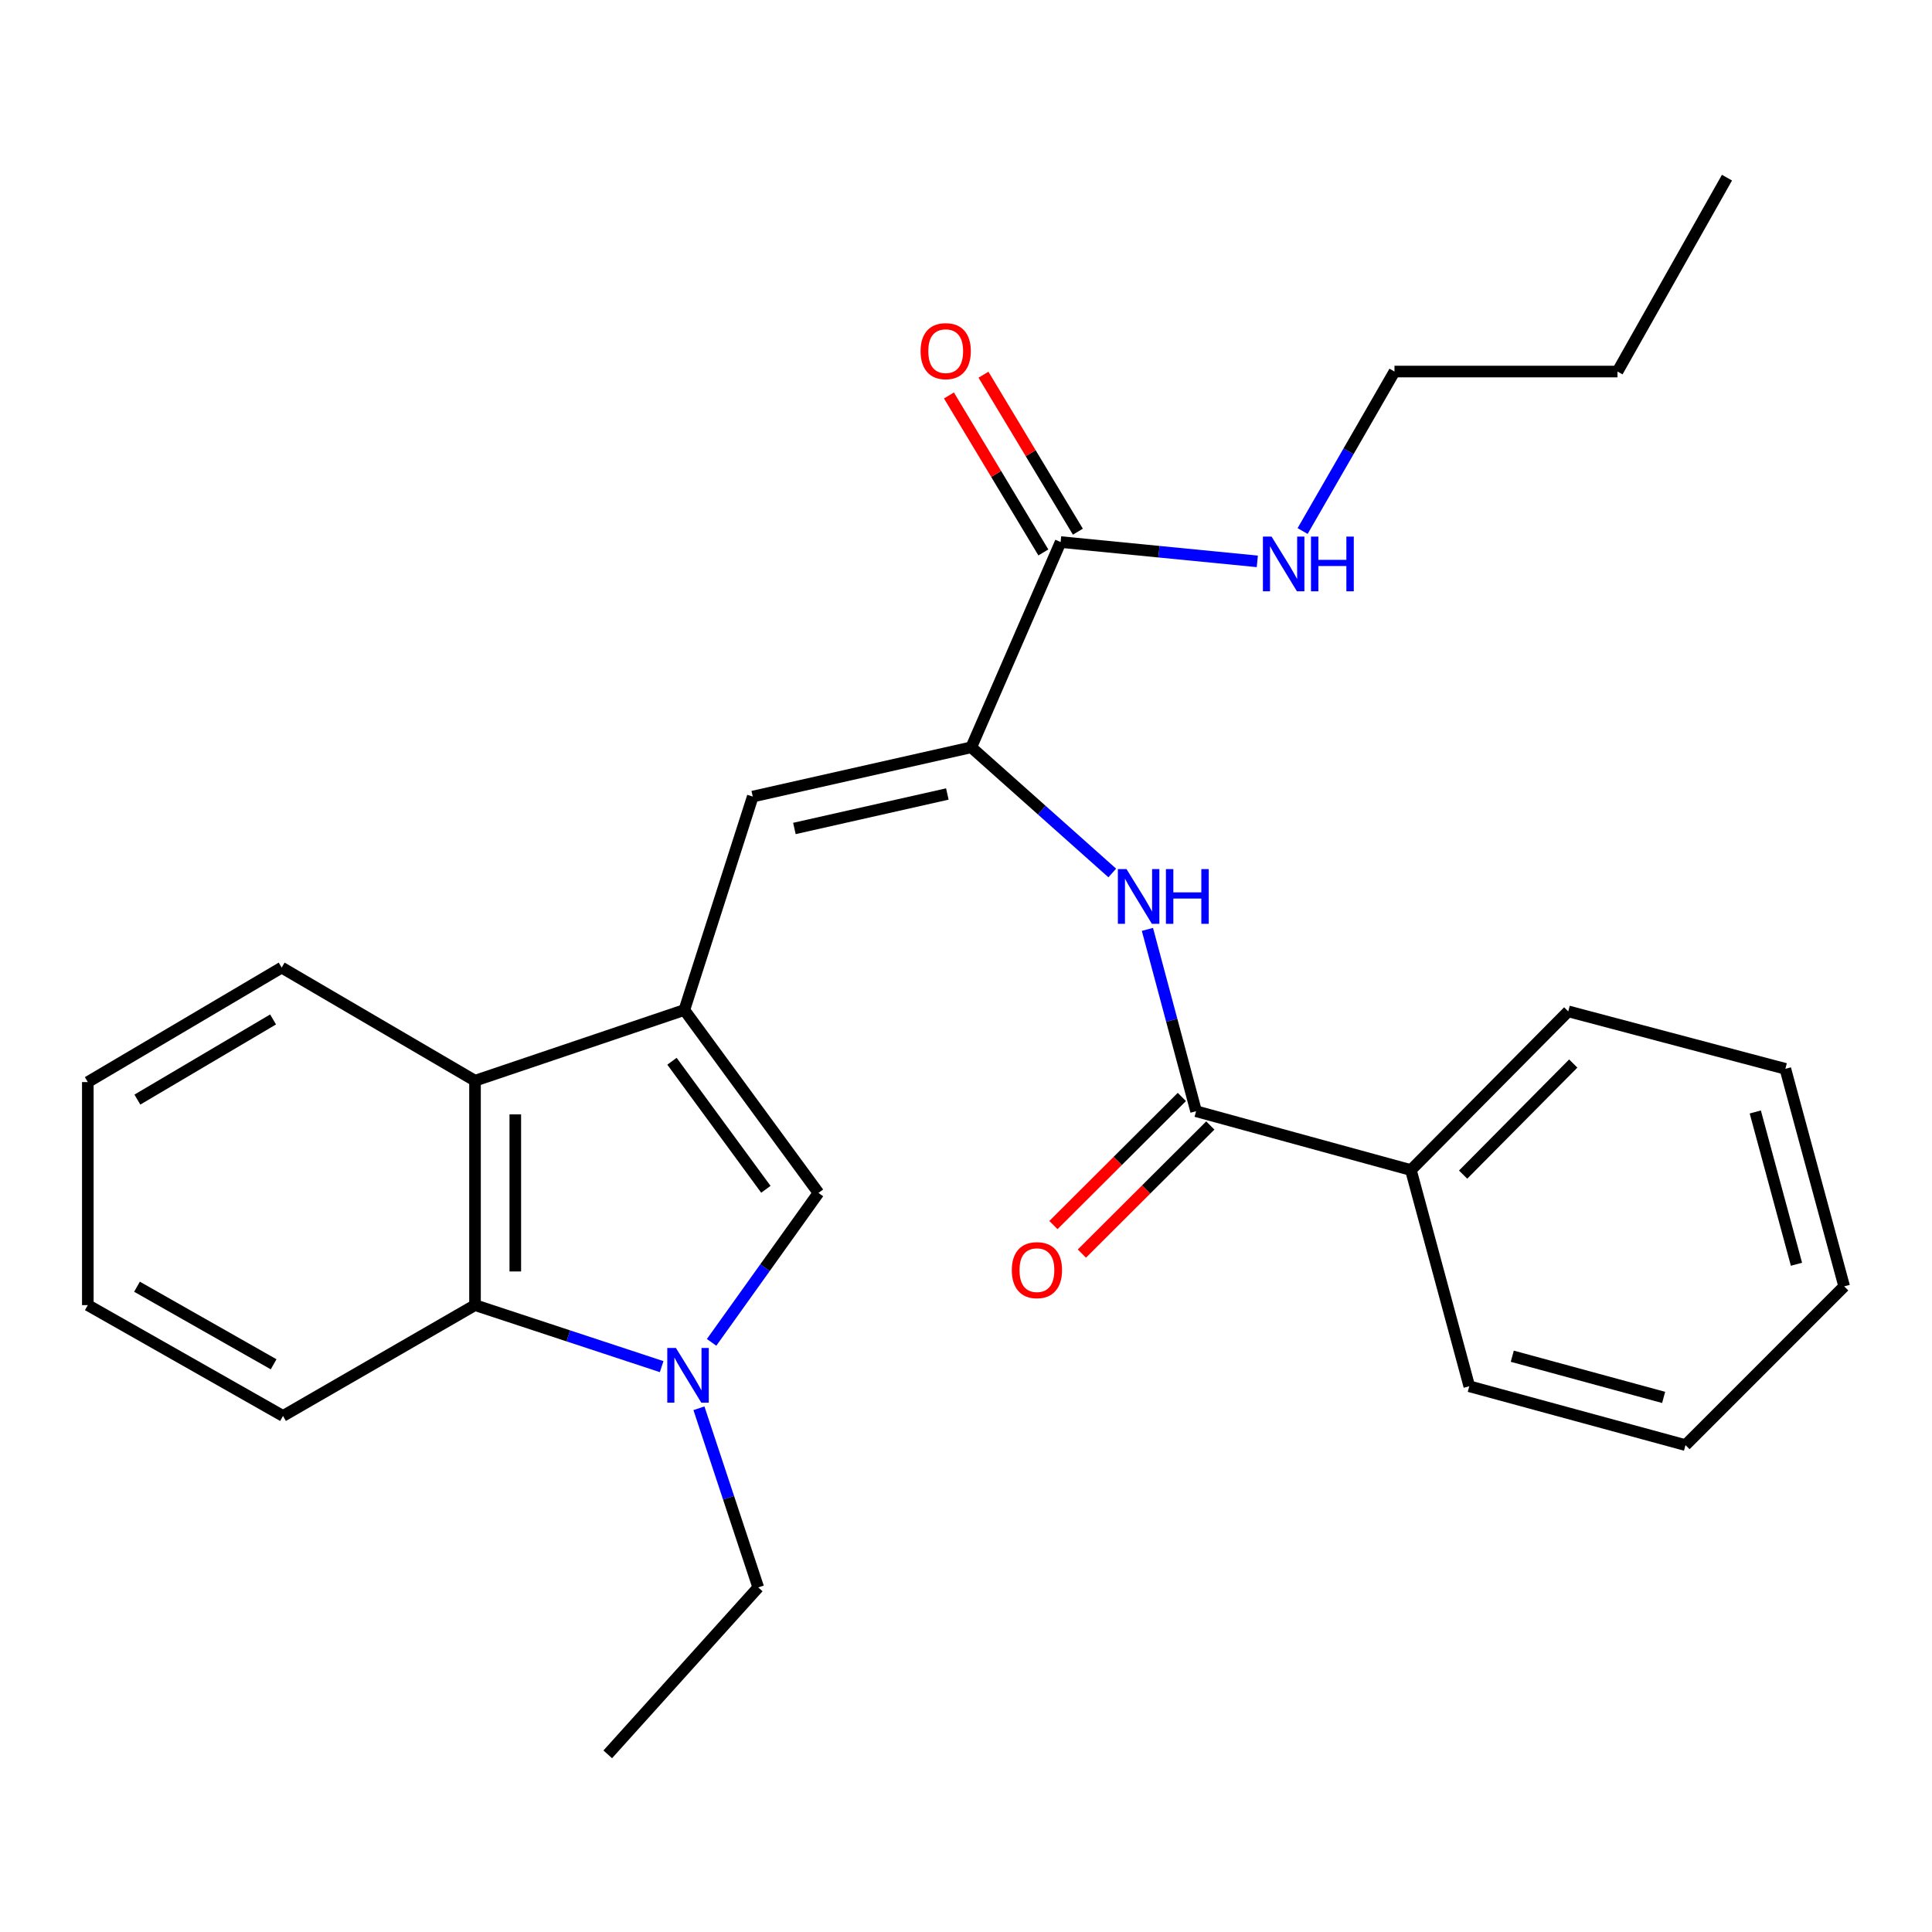 <?xml version='1.0' encoding='iso-8859-1'?>
<svg version='1.1' baseProfile='full'
              xmlns='http://www.w3.org/2000/svg'
                      xmlns:rdkit='http://www.rdkit.org/xml'
                      xmlns:xlink='http://www.w3.org/1999/xlink'
                  xml:space='preserve'
width='1000px' height='1000px' viewBox='0 0 1000 1000'>
<!-- END OF HEADER -->
<rect style='opacity:1.0;fill:#FFFFFF;stroke:none' width='1000' height='1000' x='0' y='0'> </rect>
<path class='bond-2' d='M 354.219,522.774 L 423.64,617.447' style='fill:none;fill-rule:evenodd;stroke:#000000;stroke-width:6px;stroke-linecap:butt;stroke-linejoin:miter;stroke-opacity:1' />
<path class='bond-2' d='M 347.817,549.304 L 396.412,615.576' style='fill:none;fill-rule:evenodd;stroke:#000000;stroke-width:6px;stroke-linecap:butt;stroke-linejoin:miter;stroke-opacity:1' />
<path class='bond-3' d='M 354.219,522.774 L 389.63,412.3' style='fill:none;fill-rule:evenodd;stroke:#000000;stroke-width:6px;stroke-linecap:butt;stroke-linejoin:miter;stroke-opacity:1' />
<path class='bond-4' d='M 354.219,522.774 L 245.865,559.378' style='fill:none;fill-rule:evenodd;stroke:#000000;stroke-width:6px;stroke-linecap:butt;stroke-linejoin:miter;stroke-opacity:1' />
<path class='bond-0' d='M 368.32,694.804 L 395.98,656.126' style='fill:none;fill-rule:evenodd;stroke:#0000FF;stroke-width:6px;stroke-linecap:butt;stroke-linejoin:miter;stroke-opacity:1' />
<path class='bond-0' d='M 395.98,656.126 L 423.64,617.447' style='fill:none;fill-rule:evenodd;stroke:#000000;stroke-width:6px;stroke-linecap:butt;stroke-linejoin:miter;stroke-opacity:1' />
<path class='bond-13' d='M 361.765,728.917 L 377.117,775.275' style='fill:none;fill-rule:evenodd;stroke:#0000FF;stroke-width:6px;stroke-linecap:butt;stroke-linejoin:miter;stroke-opacity:1' />
<path class='bond-13' d='M 377.117,775.275 L 392.468,821.634' style='fill:none;fill-rule:evenodd;stroke:#000000;stroke-width:6px;stroke-linecap:butt;stroke-linejoin:miter;stroke-opacity:1' />
<path class='bond-27' d='M 342.476,707.37 L 294.17,691.449' style='fill:none;fill-rule:evenodd;stroke:#0000FF;stroke-width:6px;stroke-linecap:butt;stroke-linejoin:miter;stroke-opacity:1' />
<path class='bond-27' d='M 294.17,691.449 L 245.865,675.528' style='fill:none;fill-rule:evenodd;stroke:#000000;stroke-width:6px;stroke-linecap:butt;stroke-linejoin:miter;stroke-opacity:1' />
<path class='bond-1' d='M 502.722,386.804 L 389.63,412.3' style='fill:none;fill-rule:evenodd;stroke:#000000;stroke-width:6px;stroke-linecap:butt;stroke-linejoin:miter;stroke-opacity:1' />
<path class='bond-1' d='M 490.344,410.968 L 411.18,428.815' style='fill:none;fill-rule:evenodd;stroke:#000000;stroke-width:6px;stroke-linecap:butt;stroke-linejoin:miter;stroke-opacity:1' />
<path class='bond-6' d='M 502.722,386.804 L 539.213,419.328' style='fill:none;fill-rule:evenodd;stroke:#000000;stroke-width:6px;stroke-linecap:butt;stroke-linejoin:miter;stroke-opacity:1' />
<path class='bond-6' d='M 539.213,419.328 L 575.704,451.851' style='fill:none;fill-rule:evenodd;stroke:#0000FF;stroke-width:6px;stroke-linecap:butt;stroke-linejoin:miter;stroke-opacity:1' />
<path class='bond-8' d='M 502.722,386.804 L 548.976,280.569' style='fill:none;fill-rule:evenodd;stroke:#000000;stroke-width:6px;stroke-linecap:butt;stroke-linejoin:miter;stroke-opacity:1' />
<path class='bond-5' d='M 245.865,559.378 L 245.865,675.528' style='fill:none;fill-rule:evenodd;stroke:#000000;stroke-width:6px;stroke-linecap:butt;stroke-linejoin:miter;stroke-opacity:1' />
<path class='bond-5' d='M 266.715,576.801 L 266.715,658.106' style='fill:none;fill-rule:evenodd;stroke:#000000;stroke-width:6px;stroke-linecap:butt;stroke-linejoin:miter;stroke-opacity:1' />
<path class='bond-15' d='M 245.865,559.378 L 145.793,500.822' style='fill:none;fill-rule:evenodd;stroke:#000000;stroke-width:6px;stroke-linecap:butt;stroke-linejoin:miter;stroke-opacity:1' />
<path class='bond-14' d='M 245.865,675.528 L 146.488,732.891' style='fill:none;fill-rule:evenodd;stroke:#000000;stroke-width:6px;stroke-linecap:butt;stroke-linejoin:miter;stroke-opacity:1' />
<path class='bond-7' d='M 593.905,481.046 L 606.498,528.106' style='fill:none;fill-rule:evenodd;stroke:#0000FF;stroke-width:6px;stroke-linecap:butt;stroke-linejoin:miter;stroke-opacity:1' />
<path class='bond-7' d='M 606.498,528.106 L 619.092,575.167' style='fill:none;fill-rule:evenodd;stroke:#000000;stroke-width:6px;stroke-linecap:butt;stroke-linejoin:miter;stroke-opacity:1' />
<path class='bond-9' d='M 611.73,567.786 L 578.493,600.939' style='fill:none;fill-rule:evenodd;stroke:#000000;stroke-width:6px;stroke-linecap:butt;stroke-linejoin:miter;stroke-opacity:1' />
<path class='bond-9' d='M 578.493,600.939 L 545.255,634.092' style='fill:none;fill-rule:evenodd;stroke:#FF0000;stroke-width:6px;stroke-linecap:butt;stroke-linejoin:miter;stroke-opacity:1' />
<path class='bond-9' d='M 626.455,582.548 L 593.218,615.701' style='fill:none;fill-rule:evenodd;stroke:#000000;stroke-width:6px;stroke-linecap:butt;stroke-linejoin:miter;stroke-opacity:1' />
<path class='bond-9' d='M 593.218,615.701 L 559.98,648.854' style='fill:none;fill-rule:evenodd;stroke:#FF0000;stroke-width:6px;stroke-linecap:butt;stroke-linejoin:miter;stroke-opacity:1' />
<path class='bond-10' d='M 619.092,575.167 L 730.284,605.62' style='fill:none;fill-rule:evenodd;stroke:#000000;stroke-width:6px;stroke-linecap:butt;stroke-linejoin:miter;stroke-opacity:1' />
<path class='bond-11' d='M 557.91,275.196 L 533.475,234.568' style='fill:none;fill-rule:evenodd;stroke:#000000;stroke-width:6px;stroke-linecap:butt;stroke-linejoin:miter;stroke-opacity:1' />
<path class='bond-11' d='M 533.475,234.568 L 509.04,193.94' style='fill:none;fill-rule:evenodd;stroke:#FF0000;stroke-width:6px;stroke-linecap:butt;stroke-linejoin:miter;stroke-opacity:1' />
<path class='bond-11' d='M 540.042,285.943 L 515.607,245.314' style='fill:none;fill-rule:evenodd;stroke:#000000;stroke-width:6px;stroke-linecap:butt;stroke-linejoin:miter;stroke-opacity:1' />
<path class='bond-11' d='M 515.607,245.314 L 491.172,204.686' style='fill:none;fill-rule:evenodd;stroke:#FF0000;stroke-width:6px;stroke-linecap:butt;stroke-linejoin:miter;stroke-opacity:1' />
<path class='bond-12' d='M 548.976,280.569 L 599.878,285.565' style='fill:none;fill-rule:evenodd;stroke:#000000;stroke-width:6px;stroke-linecap:butt;stroke-linejoin:miter;stroke-opacity:1' />
<path class='bond-12' d='M 599.878,285.565 L 650.779,290.56' style='fill:none;fill-rule:evenodd;stroke:#0000FF;stroke-width:6px;stroke-linecap:butt;stroke-linejoin:miter;stroke-opacity:1' />
<path class='bond-16' d='M 730.284,605.62 L 811.718,523.48' style='fill:none;fill-rule:evenodd;stroke:#000000;stroke-width:6px;stroke-linecap:butt;stroke-linejoin:miter;stroke-opacity:1' />
<path class='bond-16' d='M 757.307,607.979 L 814.31,550.481' style='fill:none;fill-rule:evenodd;stroke:#000000;stroke-width:6px;stroke-linecap:butt;stroke-linejoin:miter;stroke-opacity:1' />
<path class='bond-17' d='M 730.284,605.62 L 760.495,717.531' style='fill:none;fill-rule:evenodd;stroke:#000000;stroke-width:6px;stroke-linecap:butt;stroke-linejoin:miter;stroke-opacity:1' />
<path class='bond-18' d='M 674.231,274.865 L 698.006,233.589' style='fill:none;fill-rule:evenodd;stroke:#0000FF;stroke-width:6px;stroke-linecap:butt;stroke-linejoin:miter;stroke-opacity:1' />
<path class='bond-18' d='M 698.006,233.589 L 721.782,192.313' style='fill:none;fill-rule:evenodd;stroke:#000000;stroke-width:6px;stroke-linecap:butt;stroke-linejoin:miter;stroke-opacity:1' />
<path class='bond-19' d='M 392.468,821.634 L 314.568,908.048' style='fill:none;fill-rule:evenodd;stroke:#000000;stroke-width:6px;stroke-linecap:butt;stroke-linejoin:miter;stroke-opacity:1' />
<path class='bond-28' d='M 146.488,732.891 L 45.455,675.528' style='fill:none;fill-rule:evenodd;stroke:#000000;stroke-width:6px;stroke-linecap:butt;stroke-linejoin:miter;stroke-opacity:1' />
<path class='bond-28' d='M 141.627,706.154 L 70.904,666.001' style='fill:none;fill-rule:evenodd;stroke:#000000;stroke-width:6px;stroke-linecap:butt;stroke-linejoin:miter;stroke-opacity:1' />
<path class='bond-22' d='M 145.793,500.822 L 45.455,560.085' style='fill:none;fill-rule:evenodd;stroke:#000000;stroke-width:6px;stroke-linecap:butt;stroke-linejoin:miter;stroke-opacity:1' />
<path class='bond-22' d='M 141.346,527.665 L 71.109,569.149' style='fill:none;fill-rule:evenodd;stroke:#000000;stroke-width:6px;stroke-linecap:butt;stroke-linejoin:miter;stroke-opacity:1' />
<path class='bond-25' d='M 811.718,523.48 L 924.092,553.227' style='fill:none;fill-rule:evenodd;stroke:#000000;stroke-width:6px;stroke-linecap:butt;stroke-linejoin:miter;stroke-opacity:1' />
<path class='bond-24' d='M 760.495,717.531 L 872.405,747.984' style='fill:none;fill-rule:evenodd;stroke:#000000;stroke-width:6px;stroke-linecap:butt;stroke-linejoin:miter;stroke-opacity:1' />
<path class='bond-24' d='M 782.756,701.98 L 861.094,723.297' style='fill:none;fill-rule:evenodd;stroke:#000000;stroke-width:6px;stroke-linecap:butt;stroke-linejoin:miter;stroke-opacity:1' />
<path class='bond-20' d='M 721.782,192.313 L 837.214,192.313' style='fill:none;fill-rule:evenodd;stroke:#000000;stroke-width:6px;stroke-linecap:butt;stroke-linejoin:miter;stroke-opacity:1' />
<path class='bond-23' d='M 837.214,192.313 L 893.881,91.952' style='fill:none;fill-rule:evenodd;stroke:#000000;stroke-width:6px;stroke-linecap:butt;stroke-linejoin:miter;stroke-opacity:1' />
<path class='bond-21' d='M 45.455,675.528 L 45.455,560.085' style='fill:none;fill-rule:evenodd;stroke:#000000;stroke-width:6px;stroke-linecap:butt;stroke-linejoin:miter;stroke-opacity:1' />
<path class='bond-26' d='M 872.405,747.984 L 954.545,665.821' style='fill:none;fill-rule:evenodd;stroke:#000000;stroke-width:6px;stroke-linecap:butt;stroke-linejoin:miter;stroke-opacity:1' />
<path class='bond-29' d='M 924.092,553.227 L 954.545,665.821' style='fill:none;fill-rule:evenodd;stroke:#000000;stroke-width:6px;stroke-linecap:butt;stroke-linejoin:miter;stroke-opacity:1' />
<path class='bond-29' d='M 908.532,575.56 L 929.85,654.376' style='fill:none;fill-rule:evenodd;stroke:#000000;stroke-width:6px;stroke-linecap:butt;stroke-linejoin:miter;stroke-opacity:1' />
<path  class='atom-1' d='M 349.859 697.706
L 359.139 712.706
Q 360.059 714.186, 361.539 716.866
Q 363.019 719.546, 363.099 719.706
L 363.099 697.706
L 366.859 697.706
L 366.859 726.026
L 362.979 726.026
L 353.019 709.626
Q 351.859 707.706, 350.619 705.506
Q 349.419 703.306, 349.059 702.626
L 349.059 726.026
L 345.379 726.026
L 345.379 697.706
L 349.859 697.706
' fill='#0000FF'/>
<path  class='atom-7' d='M 583.085 449.849
L 592.365 464.849
Q 593.285 466.329, 594.765 469.009
Q 596.245 471.689, 596.325 471.849
L 596.325 449.849
L 600.085 449.849
L 600.085 478.169
L 596.205 478.169
L 586.245 461.769
Q 585.085 459.849, 583.845 457.649
Q 582.645 455.449, 582.285 454.769
L 582.285 478.169
L 578.605 478.169
L 578.605 449.849
L 583.085 449.849
' fill='#0000FF'/>
<path  class='atom-7' d='M 603.485 449.849
L 607.325 449.849
L 607.325 461.889
L 621.805 461.889
L 621.805 449.849
L 625.645 449.849
L 625.645 478.169
L 621.805 478.169
L 621.805 465.089
L 607.325 465.089
L 607.325 478.169
L 603.485 478.169
L 603.485 449.849
' fill='#0000FF'/>
<path  class='atom-10' d='M 523.709 657.422
Q 523.709 650.622, 527.069 646.822
Q 530.429 643.022, 536.709 643.022
Q 542.989 643.022, 546.349 646.822
Q 549.709 650.622, 549.709 657.422
Q 549.709 664.302, 546.309 668.222
Q 542.909 672.102, 536.709 672.102
Q 530.469 672.102, 527.069 668.222
Q 523.709 664.342, 523.709 657.422
M 536.709 668.902
Q 541.029 668.902, 543.349 666.022
Q 545.709 663.102, 545.709 657.422
Q 545.709 651.862, 543.349 649.062
Q 541.029 646.222, 536.709 646.222
Q 532.389 646.222, 530.029 649.022
Q 527.709 651.822, 527.709 657.422
Q 527.709 663.142, 530.029 666.022
Q 532.389 668.902, 536.709 668.902
' fill='#FF0000'/>
<path  class='atom-12' d='M 476.494 181.748
Q 476.494 174.948, 479.854 171.148
Q 483.214 167.348, 489.494 167.348
Q 495.774 167.348, 499.134 171.148
Q 502.494 174.948, 502.494 181.748
Q 502.494 188.628, 499.094 192.548
Q 495.694 196.428, 489.494 196.428
Q 483.254 196.428, 479.854 192.548
Q 476.494 188.668, 476.494 181.748
M 489.494 193.228
Q 493.814 193.228, 496.134 190.348
Q 498.494 187.428, 498.494 181.748
Q 498.494 176.188, 496.134 173.388
Q 493.814 170.548, 489.494 170.548
Q 485.174 170.548, 482.814 173.348
Q 480.494 176.148, 480.494 181.748
Q 480.494 187.468, 482.814 190.348
Q 485.174 193.228, 489.494 193.228
' fill='#FF0000'/>
<path  class='atom-13' d='M 658.159 277.738
L 667.439 292.738
Q 668.359 294.218, 669.839 296.898
Q 671.319 299.578, 671.399 299.738
L 671.399 277.738
L 675.159 277.738
L 675.159 306.058
L 671.279 306.058
L 661.319 289.658
Q 660.159 287.738, 658.919 285.538
Q 657.719 283.338, 657.359 282.658
L 657.359 306.058
L 653.679 306.058
L 653.679 277.738
L 658.159 277.738
' fill='#0000FF'/>
<path  class='atom-13' d='M 678.559 277.738
L 682.399 277.738
L 682.399 289.778
L 696.879 289.778
L 696.879 277.738
L 700.719 277.738
L 700.719 306.058
L 696.879 306.058
L 696.879 292.978
L 682.399 292.978
L 682.399 306.058
L 678.559 306.058
L 678.559 277.738
' fill='#0000FF'/>
</svg>
